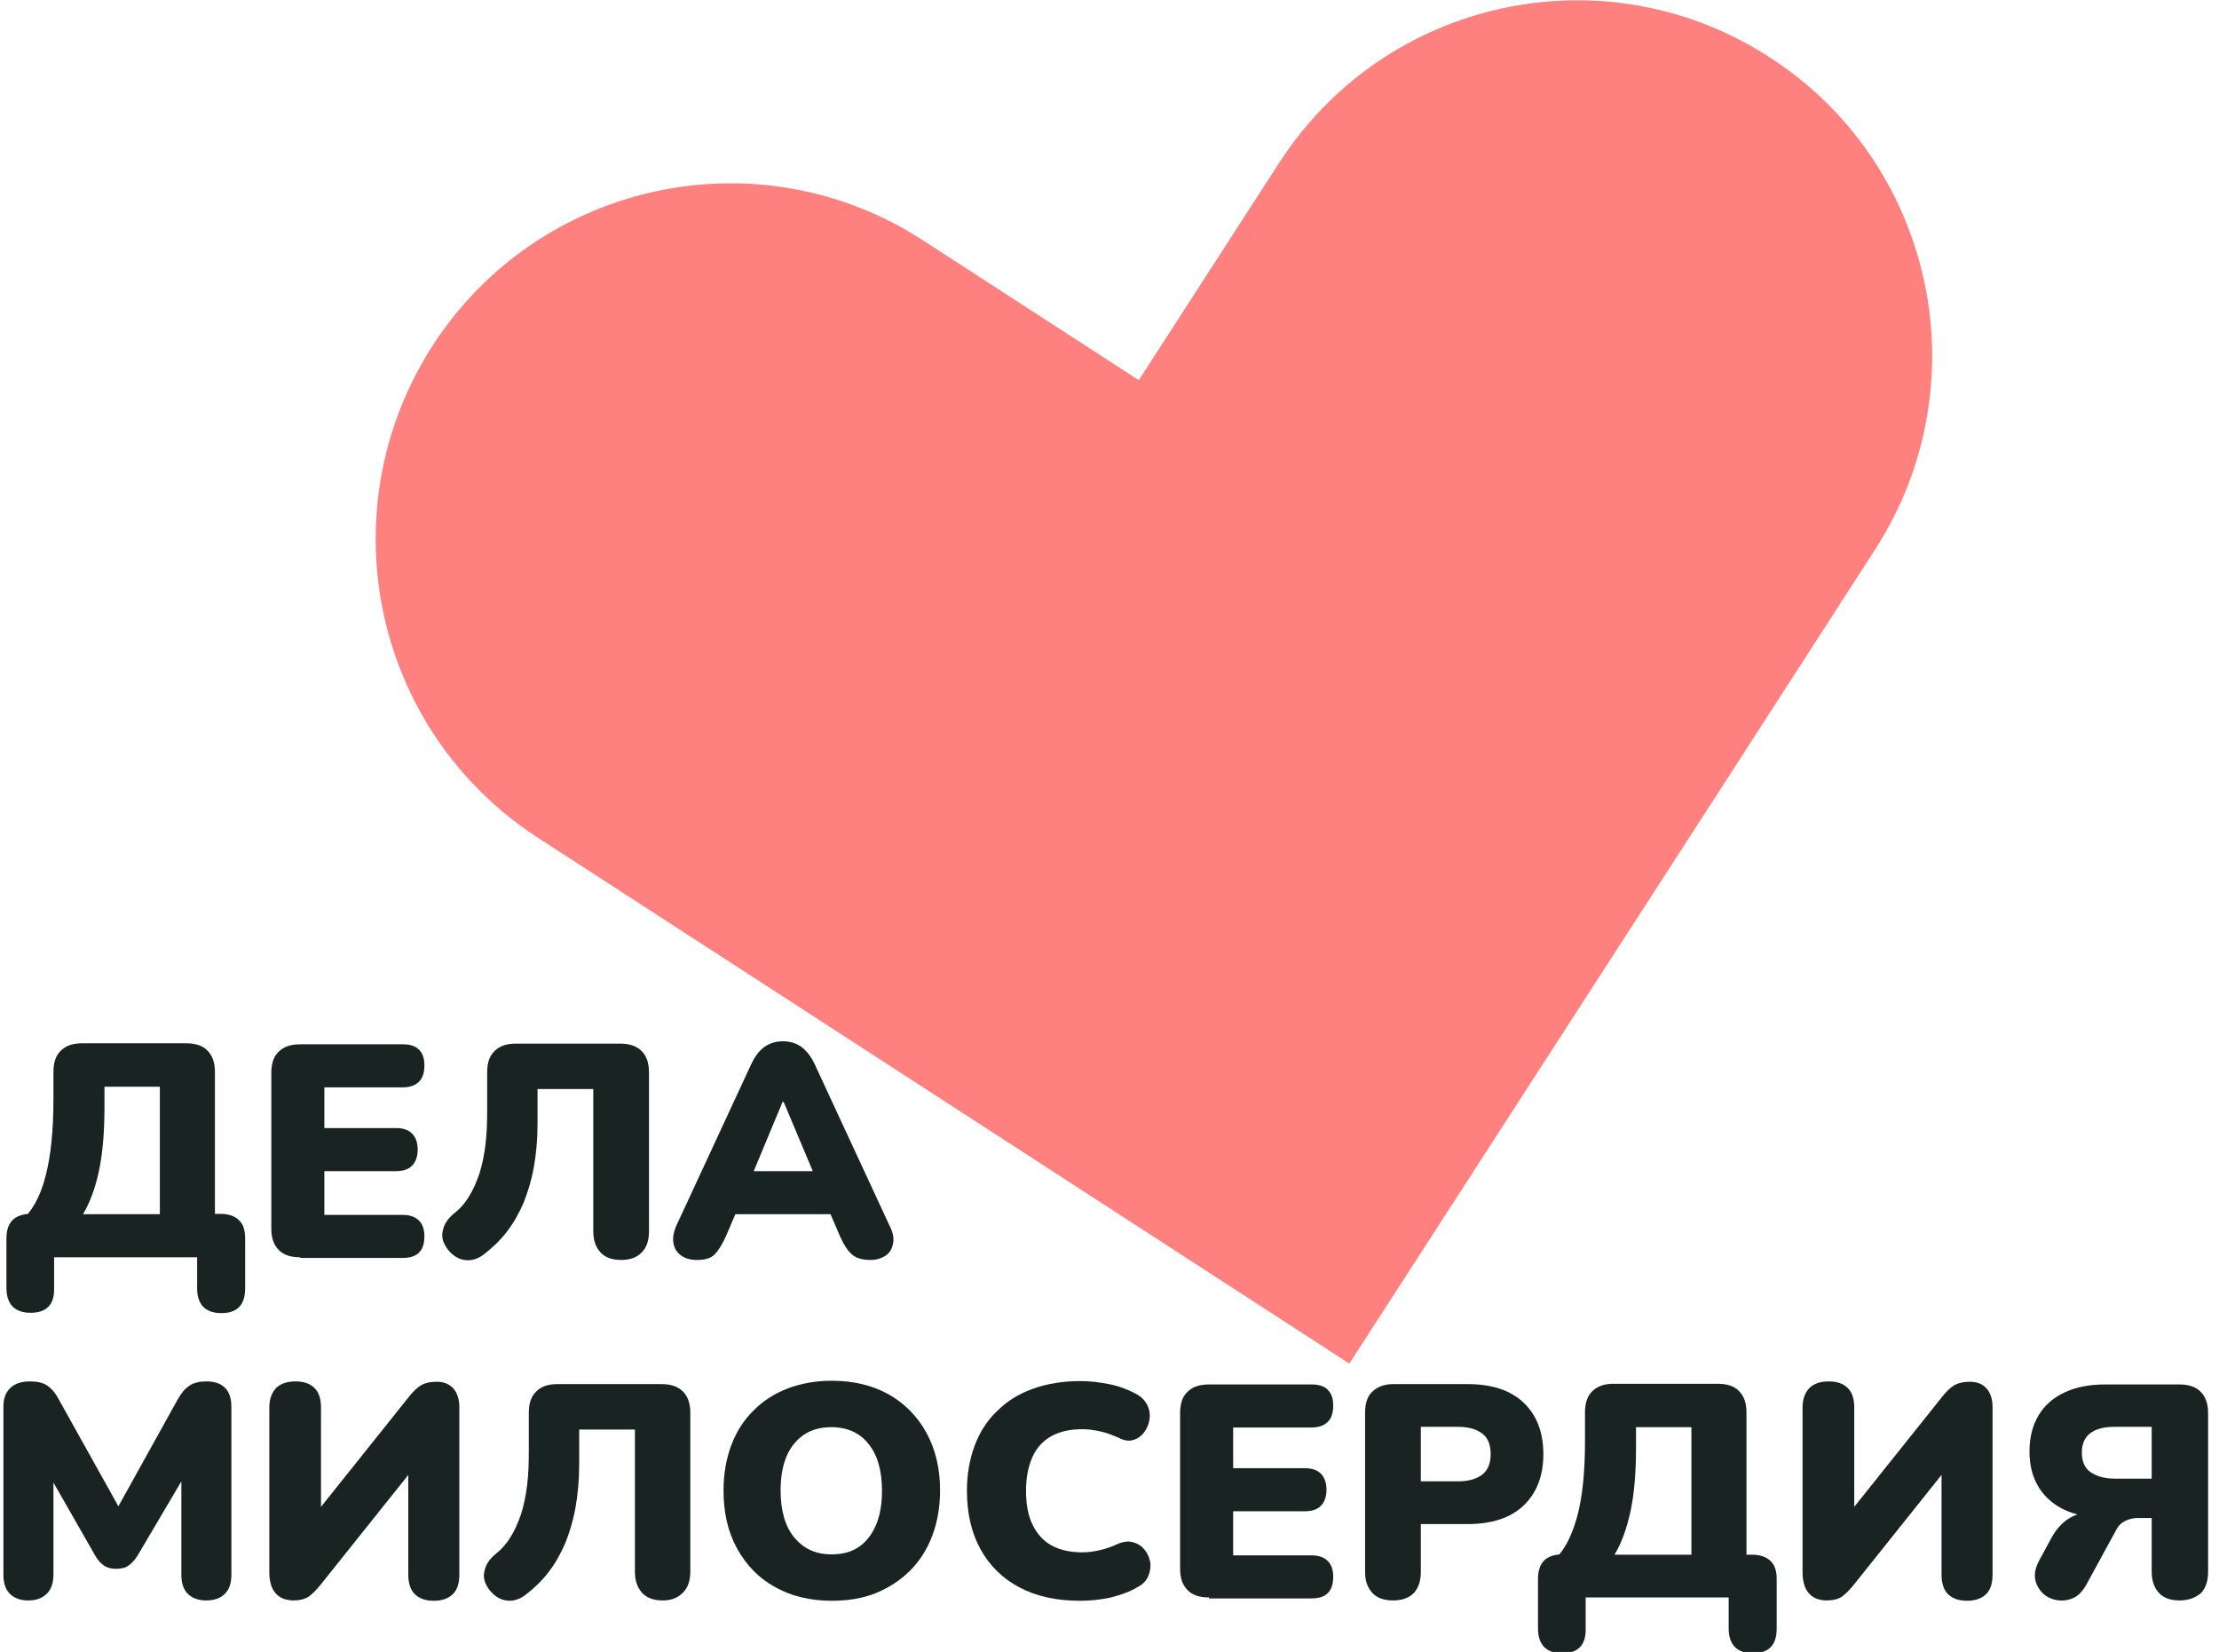 <svg width="133" height="99" viewBox="0 0 133 99" fill="none" xmlns="http://www.w3.org/2000/svg">
<path d="M115.765 19.941C116.047 24.357 114.981 28.893 112.405 32.906L104.014 45.911L80.874 81.72L45.157 58.573L32.239 50.206C26.364 46.395 22.983 40.185 22.561 33.692C22.279 29.277 23.345 24.74 25.921 20.727C32.3 10.848 45.48 8.005 55.339 14.416L68.257 22.784L76.668 9.759C83.047 -0.121 96.227 -2.964 106.087 3.448C111.962 7.238 115.323 13.449 115.765 19.941Z" fill="#FE8180"/>
<path d="M1.694 95.915C1.211 95.915 0.849 95.774 0.587 95.512C0.326 95.25 0.205 94.867 0.205 94.383V84.301C0.205 83.797 0.346 83.434 0.628 83.172C0.909 82.91 1.292 82.789 1.815 82.789C2.237 82.789 2.579 82.87 2.821 83.031C3.062 83.192 3.304 83.454 3.505 83.837L7.409 90.834H6.785L10.668 83.837C10.89 83.454 11.111 83.192 11.373 83.031C11.614 82.87 11.956 82.789 12.379 82.789C12.862 82.789 13.224 82.91 13.486 83.172C13.747 83.434 13.868 83.817 13.868 84.301V94.383C13.868 94.867 13.747 95.25 13.486 95.512C13.224 95.774 12.862 95.915 12.359 95.915C11.876 95.915 11.514 95.774 11.252 95.512C10.99 95.25 10.87 94.867 10.87 94.383V88.132H11.252L8.254 93.213C8.093 93.475 7.912 93.677 7.711 93.818C7.529 93.959 7.268 94.02 6.966 94.02C6.664 94.02 6.423 93.959 6.222 93.818C6.02 93.677 5.859 93.496 5.698 93.213L2.781 88.112H3.203V94.362C3.203 94.846 3.083 95.23 2.821 95.492C2.559 95.774 2.177 95.915 1.694 95.915Z" fill="#182322"/>
<path d="M17.59 95.915C17.369 95.915 17.168 95.875 16.987 95.814C16.806 95.734 16.645 95.633 16.524 95.492C16.403 95.35 16.303 95.189 16.242 94.967C16.182 94.766 16.142 94.524 16.142 94.262V84.362C16.142 83.858 16.282 83.475 16.544 83.192C16.806 82.93 17.188 82.789 17.711 82.789C18.234 82.789 18.596 82.93 18.858 83.192C19.12 83.454 19.24 83.837 19.24 84.362V90.935H18.737L24.472 83.757C24.734 83.414 24.995 83.172 25.217 83.031C25.438 82.89 25.78 82.809 26.183 82.809C26.464 82.809 26.706 82.87 26.907 82.991C27.108 83.112 27.269 83.293 27.37 83.515C27.47 83.737 27.531 83.999 27.531 84.301V94.362C27.531 94.887 27.41 95.27 27.148 95.532C26.887 95.794 26.504 95.935 26.001 95.935C25.498 95.935 25.116 95.794 24.854 95.532C24.593 95.27 24.472 94.867 24.472 94.362V87.789H24.955L19.22 94.967C18.959 95.29 18.717 95.532 18.496 95.693C18.254 95.834 17.973 95.915 17.59 95.915Z" fill="#182322"/>
<path d="M39.725 95.915C39.202 95.915 38.779 95.774 38.497 95.472C38.216 95.169 38.055 94.746 38.055 94.201V85.672H34.714V87.769C34.714 88.697 34.634 89.564 34.493 90.35C34.352 91.136 34.131 91.862 33.869 92.507C33.588 93.153 33.245 93.758 32.843 94.262C32.441 94.786 31.958 95.23 31.455 95.613C31.092 95.875 30.71 95.976 30.328 95.915C29.945 95.855 29.603 95.633 29.322 95.27C29.04 94.887 28.939 94.524 29.04 94.141C29.12 93.758 29.342 93.435 29.704 93.133C30.066 92.85 30.368 92.507 30.61 92.104C30.851 91.721 31.052 91.257 31.233 90.733C31.394 90.229 31.515 89.644 31.596 88.999C31.676 88.354 31.696 87.648 31.696 86.882V84.664C31.696 84.1 31.837 83.676 32.139 83.394C32.441 83.091 32.863 82.95 33.407 82.95H39.644C40.208 82.95 40.63 83.091 40.932 83.394C41.234 83.696 41.375 84.12 41.375 84.664V94.181C41.375 94.725 41.234 95.149 40.932 95.451C40.63 95.754 40.248 95.915 39.725 95.915Z" fill="#182322"/>
<path d="M49.846 95.935C48.558 95.935 47.411 95.653 46.445 95.109C45.459 94.564 44.714 93.778 44.171 92.79C43.628 91.802 43.366 90.653 43.366 89.322C43.366 88.334 43.527 87.427 43.829 86.62C44.131 85.813 44.574 85.108 45.157 84.543C45.721 83.958 46.425 83.515 47.209 83.212C48.014 82.91 48.88 82.749 49.846 82.749C51.133 82.749 52.26 83.011 53.246 83.555C54.212 84.1 54.977 84.866 55.52 85.854C56.063 86.842 56.345 87.991 56.345 89.322C56.345 90.31 56.184 91.217 55.882 92.024C55.58 92.83 55.138 93.536 54.554 94.121C53.971 94.705 53.286 95.149 52.502 95.472C51.717 95.794 50.811 95.935 49.846 95.935ZM49.846 93.153C50.489 93.153 51.033 93.012 51.475 92.709C51.918 92.407 52.26 91.963 52.502 91.399C52.743 90.834 52.864 90.148 52.864 89.342C52.864 88.152 52.602 87.205 52.059 86.539C51.536 85.874 50.791 85.531 49.825 85.531C49.202 85.531 48.658 85.672 48.196 85.975C47.753 86.277 47.391 86.701 47.149 87.265C46.908 87.83 46.787 88.515 46.787 89.322C46.787 90.511 47.048 91.459 47.592 92.124C48.155 92.81 48.88 93.153 49.846 93.153Z" fill="#182322"/>
<path d="M64.736 95.935C63.328 95.935 62.12 95.673 61.094 95.129C60.068 94.584 59.303 93.818 58.76 92.83C58.217 91.842 57.955 90.673 57.955 89.342C57.955 88.354 58.116 87.447 58.418 86.64C58.72 85.834 59.162 85.128 59.766 84.563C60.35 83.979 61.054 83.535 61.899 83.233C62.744 82.93 63.69 82.769 64.736 82.769C65.3 82.769 65.863 82.829 66.467 82.95C67.07 83.071 67.594 83.273 68.056 83.515C68.398 83.696 68.62 83.918 68.761 84.2C68.901 84.483 68.942 84.765 68.901 85.047C68.861 85.329 68.761 85.592 68.579 85.834C68.418 86.055 68.197 86.217 67.936 86.297C67.674 86.378 67.372 86.338 67.07 86.176C66.708 86.015 66.346 85.874 65.984 85.793C65.621 85.713 65.259 85.652 64.877 85.652C64.132 85.652 63.509 85.793 63.006 86.076C62.503 86.358 62.12 86.781 61.879 87.326C61.637 87.87 61.496 88.535 61.496 89.342C61.496 90.148 61.617 90.814 61.879 91.358C62.14 91.903 62.503 92.326 63.006 92.608C63.509 92.891 64.132 93.032 64.877 93.032C65.199 93.032 65.521 92.991 65.883 92.911C66.245 92.83 66.608 92.709 66.95 92.548C67.312 92.386 67.634 92.346 67.915 92.427C68.197 92.507 68.418 92.649 68.6 92.87C68.781 93.092 68.881 93.334 68.942 93.617C68.982 93.899 68.942 94.181 68.821 94.463C68.7 94.746 68.479 94.967 68.157 95.129C67.734 95.391 67.211 95.572 66.587 95.734C65.964 95.875 65.34 95.935 64.736 95.935Z" fill="#182322"/>
<path d="M72.463 95.734C71.9 95.734 71.457 95.593 71.175 95.29C70.873 94.988 70.732 94.564 70.732 94.02V84.684C70.732 84.12 70.873 83.696 71.175 83.414C71.477 83.112 71.9 82.971 72.463 82.971H78.6C79.043 82.971 79.365 83.071 79.586 83.293C79.807 83.515 79.908 83.817 79.908 84.241C79.908 84.664 79.807 84.987 79.586 85.209C79.365 85.43 79.043 85.551 78.6 85.551H73.912V87.991H78.198C78.62 87.991 78.942 88.092 79.163 88.314C79.385 88.535 79.506 88.858 79.506 89.281C79.506 89.705 79.385 90.028 79.163 90.249C78.942 90.471 78.62 90.572 78.198 90.572H73.912V93.213H78.6C79.043 93.213 79.365 93.334 79.586 93.556C79.807 93.778 79.908 94.1 79.908 94.504C79.908 94.927 79.807 95.25 79.586 95.472C79.365 95.693 79.043 95.794 78.6 95.794H72.463V95.734Z" fill="#182322"/>
<path d="M83.49 95.915C82.966 95.915 82.544 95.774 82.262 95.472C81.98 95.169 81.819 94.766 81.819 94.221V84.644C81.819 84.1 81.96 83.676 82.262 83.394C82.564 83.112 82.966 82.95 83.51 82.95H87.957C89.405 82.95 90.532 83.313 91.317 84.059C92.102 84.805 92.504 85.834 92.504 87.144C92.504 88.455 92.102 89.483 91.317 90.229C90.532 90.975 89.405 91.338 87.957 91.338H85.16V94.221C85.16 94.746 85.019 95.169 84.737 95.472C84.455 95.754 84.053 95.915 83.49 95.915ZM85.16 88.777H87.393C88.017 88.777 88.5 88.636 88.842 88.374C89.184 88.112 89.345 87.689 89.345 87.144C89.345 86.58 89.184 86.176 88.842 85.914C88.5 85.652 88.017 85.511 87.393 85.511H85.16V88.777Z" fill="#182322"/>
<path d="M93.631 99.081C93.169 99.081 92.806 98.96 92.545 98.698C92.303 98.436 92.183 98.073 92.183 97.609V94.625C92.183 93.637 92.686 93.153 93.672 93.153H94.738L93.008 93.617C93.692 93.052 94.175 92.165 94.517 90.935C94.859 89.705 95 88.172 95 86.318V84.644C95 84.079 95.141 83.656 95.442 83.374C95.744 83.071 96.167 82.93 96.71 82.93H102.948C103.511 82.93 103.954 83.071 104.236 83.374C104.538 83.676 104.678 84.1 104.678 84.644V94.363L103.471 93.173H105C105.483 93.173 105.845 93.294 106.107 93.536C106.369 93.778 106.489 94.141 106.489 94.625V97.609C106.489 98.597 106.006 99.081 105.061 99.081C104.598 99.081 104.236 98.96 103.974 98.698C103.733 98.436 103.612 98.073 103.612 97.609V95.734H95.04V97.609C95.06 98.597 94.577 99.081 93.631 99.081ZM96.77 93.173H101.378V85.531H98.058V86.721C98.058 88.213 97.958 89.483 97.736 90.532C97.515 91.58 97.193 92.467 96.77 93.173Z" fill="#182322"/>
<path d="M109.488 95.915C109.266 95.915 109.065 95.875 108.884 95.814C108.703 95.734 108.542 95.633 108.421 95.492C108.301 95.35 108.2 95.189 108.14 94.967C108.079 94.766 108.039 94.524 108.039 94.262V84.362C108.039 83.858 108.18 83.475 108.442 83.192C108.703 82.93 109.085 82.789 109.609 82.789C110.132 82.789 110.494 82.93 110.756 83.192C111.017 83.454 111.138 83.837 111.138 84.362V90.935H110.635L116.37 83.757C116.631 83.414 116.893 83.172 117.114 83.031C117.356 82.89 117.677 82.809 118.08 82.809C118.362 82.809 118.603 82.87 118.804 82.991C119.006 83.112 119.166 83.293 119.267 83.515C119.368 83.737 119.428 83.999 119.428 84.301V94.362C119.428 94.887 119.307 95.27 119.046 95.532C118.784 95.794 118.402 95.935 117.899 95.935C117.396 95.935 117.013 95.794 116.752 95.532C116.49 95.27 116.37 94.867 116.37 94.362V87.789H116.852L111.118 94.967C110.856 95.29 110.615 95.532 110.393 95.693C110.172 95.834 109.87 95.915 109.488 95.915Z" fill="#182322"/>
<path d="M130.635 95.915C130.112 95.915 129.689 95.774 129.408 95.472C129.126 95.169 128.965 94.746 128.965 94.201V90.975H128.16C127.959 90.975 127.798 90.995 127.617 91.056C127.456 91.096 127.315 91.177 127.174 91.278C127.033 91.378 126.933 91.519 126.832 91.701L125.061 94.947C124.84 95.35 124.578 95.633 124.256 95.774C123.935 95.915 123.592 95.955 123.27 95.895C122.928 95.834 122.647 95.693 122.425 95.472C122.204 95.25 122.043 94.967 121.983 94.645C121.922 94.302 122.003 93.939 122.224 93.516L122.969 92.145C123.23 91.681 123.552 91.298 123.955 91.036C124.357 90.773 124.82 90.632 125.323 90.632H126.108L126.168 90.955C124.739 90.955 123.613 90.592 122.828 89.886C122.043 89.181 121.641 88.213 121.641 86.983C121.641 86.156 121.822 85.43 122.184 84.826C122.546 84.221 123.049 83.777 123.733 83.454C124.417 83.132 125.222 82.971 126.188 82.971H130.615C131.178 82.971 131.621 83.112 131.903 83.414C132.205 83.716 132.346 84.14 132.346 84.684V94.201C132.346 94.746 132.205 95.169 131.923 95.472C131.581 95.754 131.178 95.915 130.635 95.915ZM126.752 88.616H128.965V85.511H126.752C126.108 85.511 125.625 85.632 125.283 85.894C124.941 86.156 124.78 86.539 124.78 87.043C124.78 87.568 124.941 87.971 125.283 88.213C125.625 88.455 126.108 88.616 126.752 88.616Z" fill="#182322"/>
<path d="M1.835 78.676C1.372 78.676 1.01 78.555 0.748 78.293C0.506 78.031 0.386 77.668 0.386 77.204V74.22C0.386 73.232 0.889 72.748 1.875 72.748H2.941L1.211 73.212C1.895 72.647 2.398 71.76 2.72 70.53C3.042 69.32 3.203 67.768 3.203 65.913V64.239C3.203 63.675 3.344 63.251 3.646 62.969C3.947 62.666 4.37 62.525 4.913 62.525H11.151C11.714 62.525 12.157 62.666 12.439 62.969C12.741 63.271 12.882 63.695 12.882 64.239V73.938L11.674 72.748H13.203C13.686 72.748 14.049 72.869 14.31 73.111C14.572 73.353 14.693 73.716 14.693 74.2V77.224C14.693 78.212 14.21 78.696 13.264 78.696C12.801 78.696 12.439 78.575 12.177 78.313C11.936 78.051 11.815 77.688 11.815 77.224V75.349H3.243V77.224C3.263 78.192 2.78 78.676 1.835 78.676ZM4.974 72.768H9.581V65.126H6.261V66.316C6.261 67.808 6.161 69.078 5.939 70.127C5.718 71.195 5.396 72.062 4.974 72.768Z" fill="#182322"/>
<path d="M17.992 75.349C17.429 75.349 16.986 75.208 16.704 74.905C16.403 74.603 16.262 74.18 16.262 73.635V64.3C16.262 63.735 16.403 63.312 16.704 63.029C17.006 62.727 17.429 62.586 17.992 62.586H24.129C24.572 62.586 24.894 62.687 25.115 62.908C25.337 63.13 25.437 63.433 25.437 63.856C25.437 64.279 25.337 64.602 25.115 64.824C24.894 65.046 24.572 65.167 24.129 65.167H19.441V67.606H23.727C24.149 67.606 24.471 67.707 24.693 67.929C24.914 68.151 25.035 68.473 25.035 68.897C25.035 69.32 24.914 69.643 24.693 69.865C24.471 70.086 24.149 70.187 23.727 70.187H19.441V72.808H24.129C24.572 72.808 24.894 72.929 25.115 73.151C25.337 73.373 25.437 73.696 25.437 74.099C25.437 74.522 25.337 74.845 25.115 75.067C24.894 75.288 24.572 75.389 24.129 75.389H17.992V75.349Z" fill="#182322"/>
<path d="M37.229 75.51C36.706 75.51 36.283 75.369 36.001 75.067C35.719 74.764 35.559 74.341 35.559 73.796V65.267H32.218V67.364C32.218 68.292 32.138 69.159 31.997 69.945C31.856 70.732 31.635 71.457 31.373 72.103C31.091 72.748 30.749 73.353 30.347 73.857C29.945 74.381 29.462 74.825 28.959 75.208C28.596 75.47 28.214 75.571 27.832 75.51C27.449 75.45 27.107 75.228 26.826 74.865C26.544 74.482 26.443 74.119 26.544 73.736C26.624 73.353 26.846 73.03 27.208 72.728C27.57 72.445 27.872 72.103 28.113 71.699C28.355 71.316 28.556 70.853 28.737 70.328C28.898 69.824 29.019 69.24 29.099 68.594C29.18 67.949 29.2 67.243 29.2 66.477V64.259C29.2 63.695 29.341 63.271 29.643 62.989C29.945 62.687 30.367 62.545 30.91 62.545H37.168C37.732 62.545 38.154 62.687 38.456 62.989C38.758 63.291 38.899 63.715 38.899 64.259V73.796C38.899 74.341 38.758 74.764 38.456 75.067C38.154 75.369 37.752 75.51 37.229 75.51Z" fill="#182322"/>
<path d="M41.776 75.51C41.394 75.51 41.092 75.43 40.831 75.248C40.569 75.067 40.428 74.825 40.368 74.522C40.307 74.22 40.368 73.857 40.529 73.474L45.036 63.755C45.257 63.291 45.519 62.949 45.841 62.727C46.163 62.505 46.525 62.404 46.927 62.404C47.33 62.404 47.692 62.505 48.014 62.727C48.316 62.949 48.598 63.291 48.819 63.755L53.326 73.474C53.527 73.857 53.588 74.22 53.527 74.522C53.467 74.845 53.326 75.087 53.085 75.248C52.843 75.409 52.541 75.51 52.179 75.51C51.696 75.51 51.334 75.409 51.073 75.188C50.811 74.966 50.59 74.623 50.368 74.139L49.382 71.841L50.65 72.768H43.185L44.473 71.841L43.487 74.139C43.265 74.623 43.044 74.966 42.823 75.188C42.601 75.409 42.259 75.51 41.776 75.51ZM46.907 66.034L44.815 71.054L44.312 70.187H49.584L49.081 71.054L46.968 66.034H46.907Z" fill="#182322"/>
</svg>
